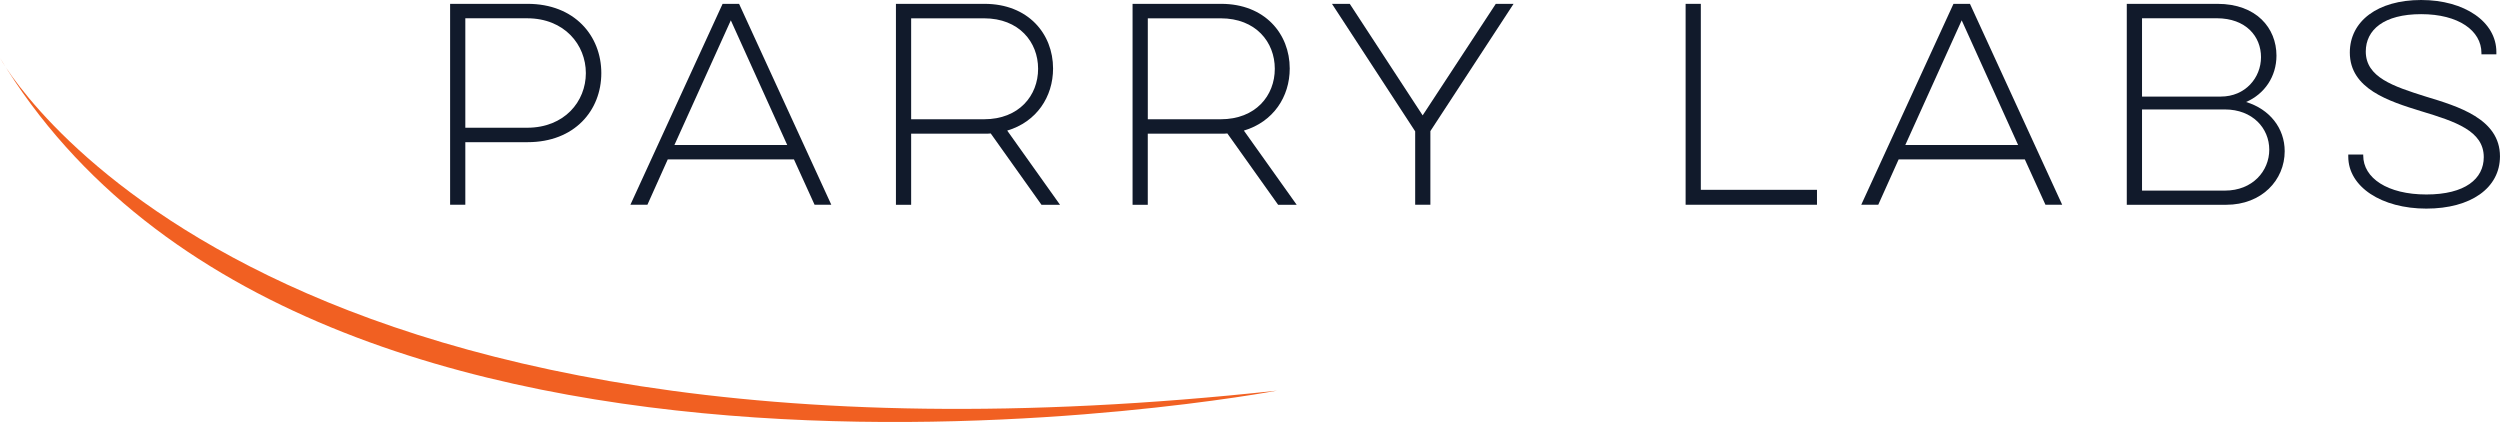 <?xml version="1.0" encoding="UTF-8"?>
<svg id="Layer_1" data-name="Layer 1" xmlns="http://www.w3.org/2000/svg" viewBox="0 0 805.36 135.94">
  <defs>
    <style>
      .cls-1 {
        fill: #f16022;
      }

      .cls-2 {
        fill: #111a2b;
      }
    </style>
  </defs>
  <g>
    <path class="cls-2" d="m145,1.24h24.98c15.1,0,23.73,10.29,23.73,22.32s-8.63,22.24-23.73,22.24h-20.08v20.16h-4.9V1.24Zm4.9,4.65v35.26h19.91c12.03,0,18.92-8.46,18.92-17.59s-6.89-17.67-18.92-17.67h-19.91Z"/>
    <path class="cls-2" d="m238.09,1.24l29.71,64.72h-5.39l-6.64-14.6h-40.66l-6.55,14.6h-5.48L232.78,1.24h5.31Zm-20.83,45.47h36.34l-18.17-40.16-18.17,40.16Z"/>
    <path class="cls-2" d="m317.17,1.24c14.02,0,22.07,9.63,22.07,20.83,0,9.13-5.31,17.18-14.77,20l17.01,23.9h-5.97l-16.35-22.98c-.67.08-1.33.08-1.99.08h-23.65v22.9h-4.9V1.24h28.54Zm-23.65,4.65v32.53h23.48c11.28,0,17.42-7.63,17.42-16.26s-6.14-16.26-17.42-16.26h-23.48Z"/>
    <path class="cls-2" d="m393.41,1.24c14.02,0,22.07,9.63,22.07,20.83,0,9.13-5.31,17.18-14.77,20l17.01,23.9h-5.98l-16.35-22.98c-.66.08-1.33.08-1.99.08h-23.65v22.9h-4.9V1.24h28.54Zm-23.65,4.65v32.53h23.48c11.29,0,17.43-7.63,17.43-16.26s-6.14-16.26-17.43-16.26h-23.48Z"/>
    <path class="cls-2" d="m458.3,37.17L481.86,1.24h5.73l-26.8,40.99v23.73h-4.9v-23.65L429.09,1.24h5.73l23.48,35.93Z"/>
    <path class="cls-2" d="m543.01,1.24h4.9v59.91h37.42v4.81h-42.32V1.24Z"/>
    <path class="cls-2" d="m634.61,1.24l29.71,64.72h-5.39l-6.64-14.6h-40.66l-6.56,14.6h-5.48L629.3,1.24h5.31Zm-20.83,45.47h36.34l-18.17-40.16-18.17,40.16Z"/>
    <path class="cls-2" d="m685.14,1.24h29.21c12.53,0,19,7.8,19,16.68,0,6.72-3.82,12.36-9.79,14.94,7.63,2.32,12.44,8.46,12.44,15.85,0,9.29-7.38,17.26-18.84,17.26h-32.03V1.24Zm4.9,4.65v25.22h25.39c7.88,0,12.94-6.06,12.94-12.7s-4.81-12.53-14.27-12.53h-24.06Zm0,29.37v26.14h26.72c8.88,0,14.27-6.3,14.27-13.19s-5.39-12.95-14.27-12.95h-26.72Z"/>
    <path class="cls-2" d="m761.3,49.79v.33c0,7.22,7.8,12.53,20.33,12.53s18.5-5.06,18.5-12.03c0-8.46-9.13-11.45-20.08-14.77-10.54-3.24-23.07-7.22-23.07-18.92,0-10.12,8.96-16.93,22.98-16.93s24.23,7.05,24.23,16.76v.75h-4.81v-.42c0-7.22-7.39-12.53-19.42-12.53s-17.84,5.06-17.84,12.03c0,8.3,8.79,11.2,19.33,14.52,10.37,3.15,23.9,7.14,23.9,19.25,0,10.21-9.38,16.84-23.73,16.84s-25.14-6.97-25.14-16.76v-.66h4.81Z"/>
  </g>
  <path class="cls-1" d="m0,18.67s77.78,143.47,411.39,107.17c0,0-311.14,58.77-411.39-107.17Z"/>
</svg>